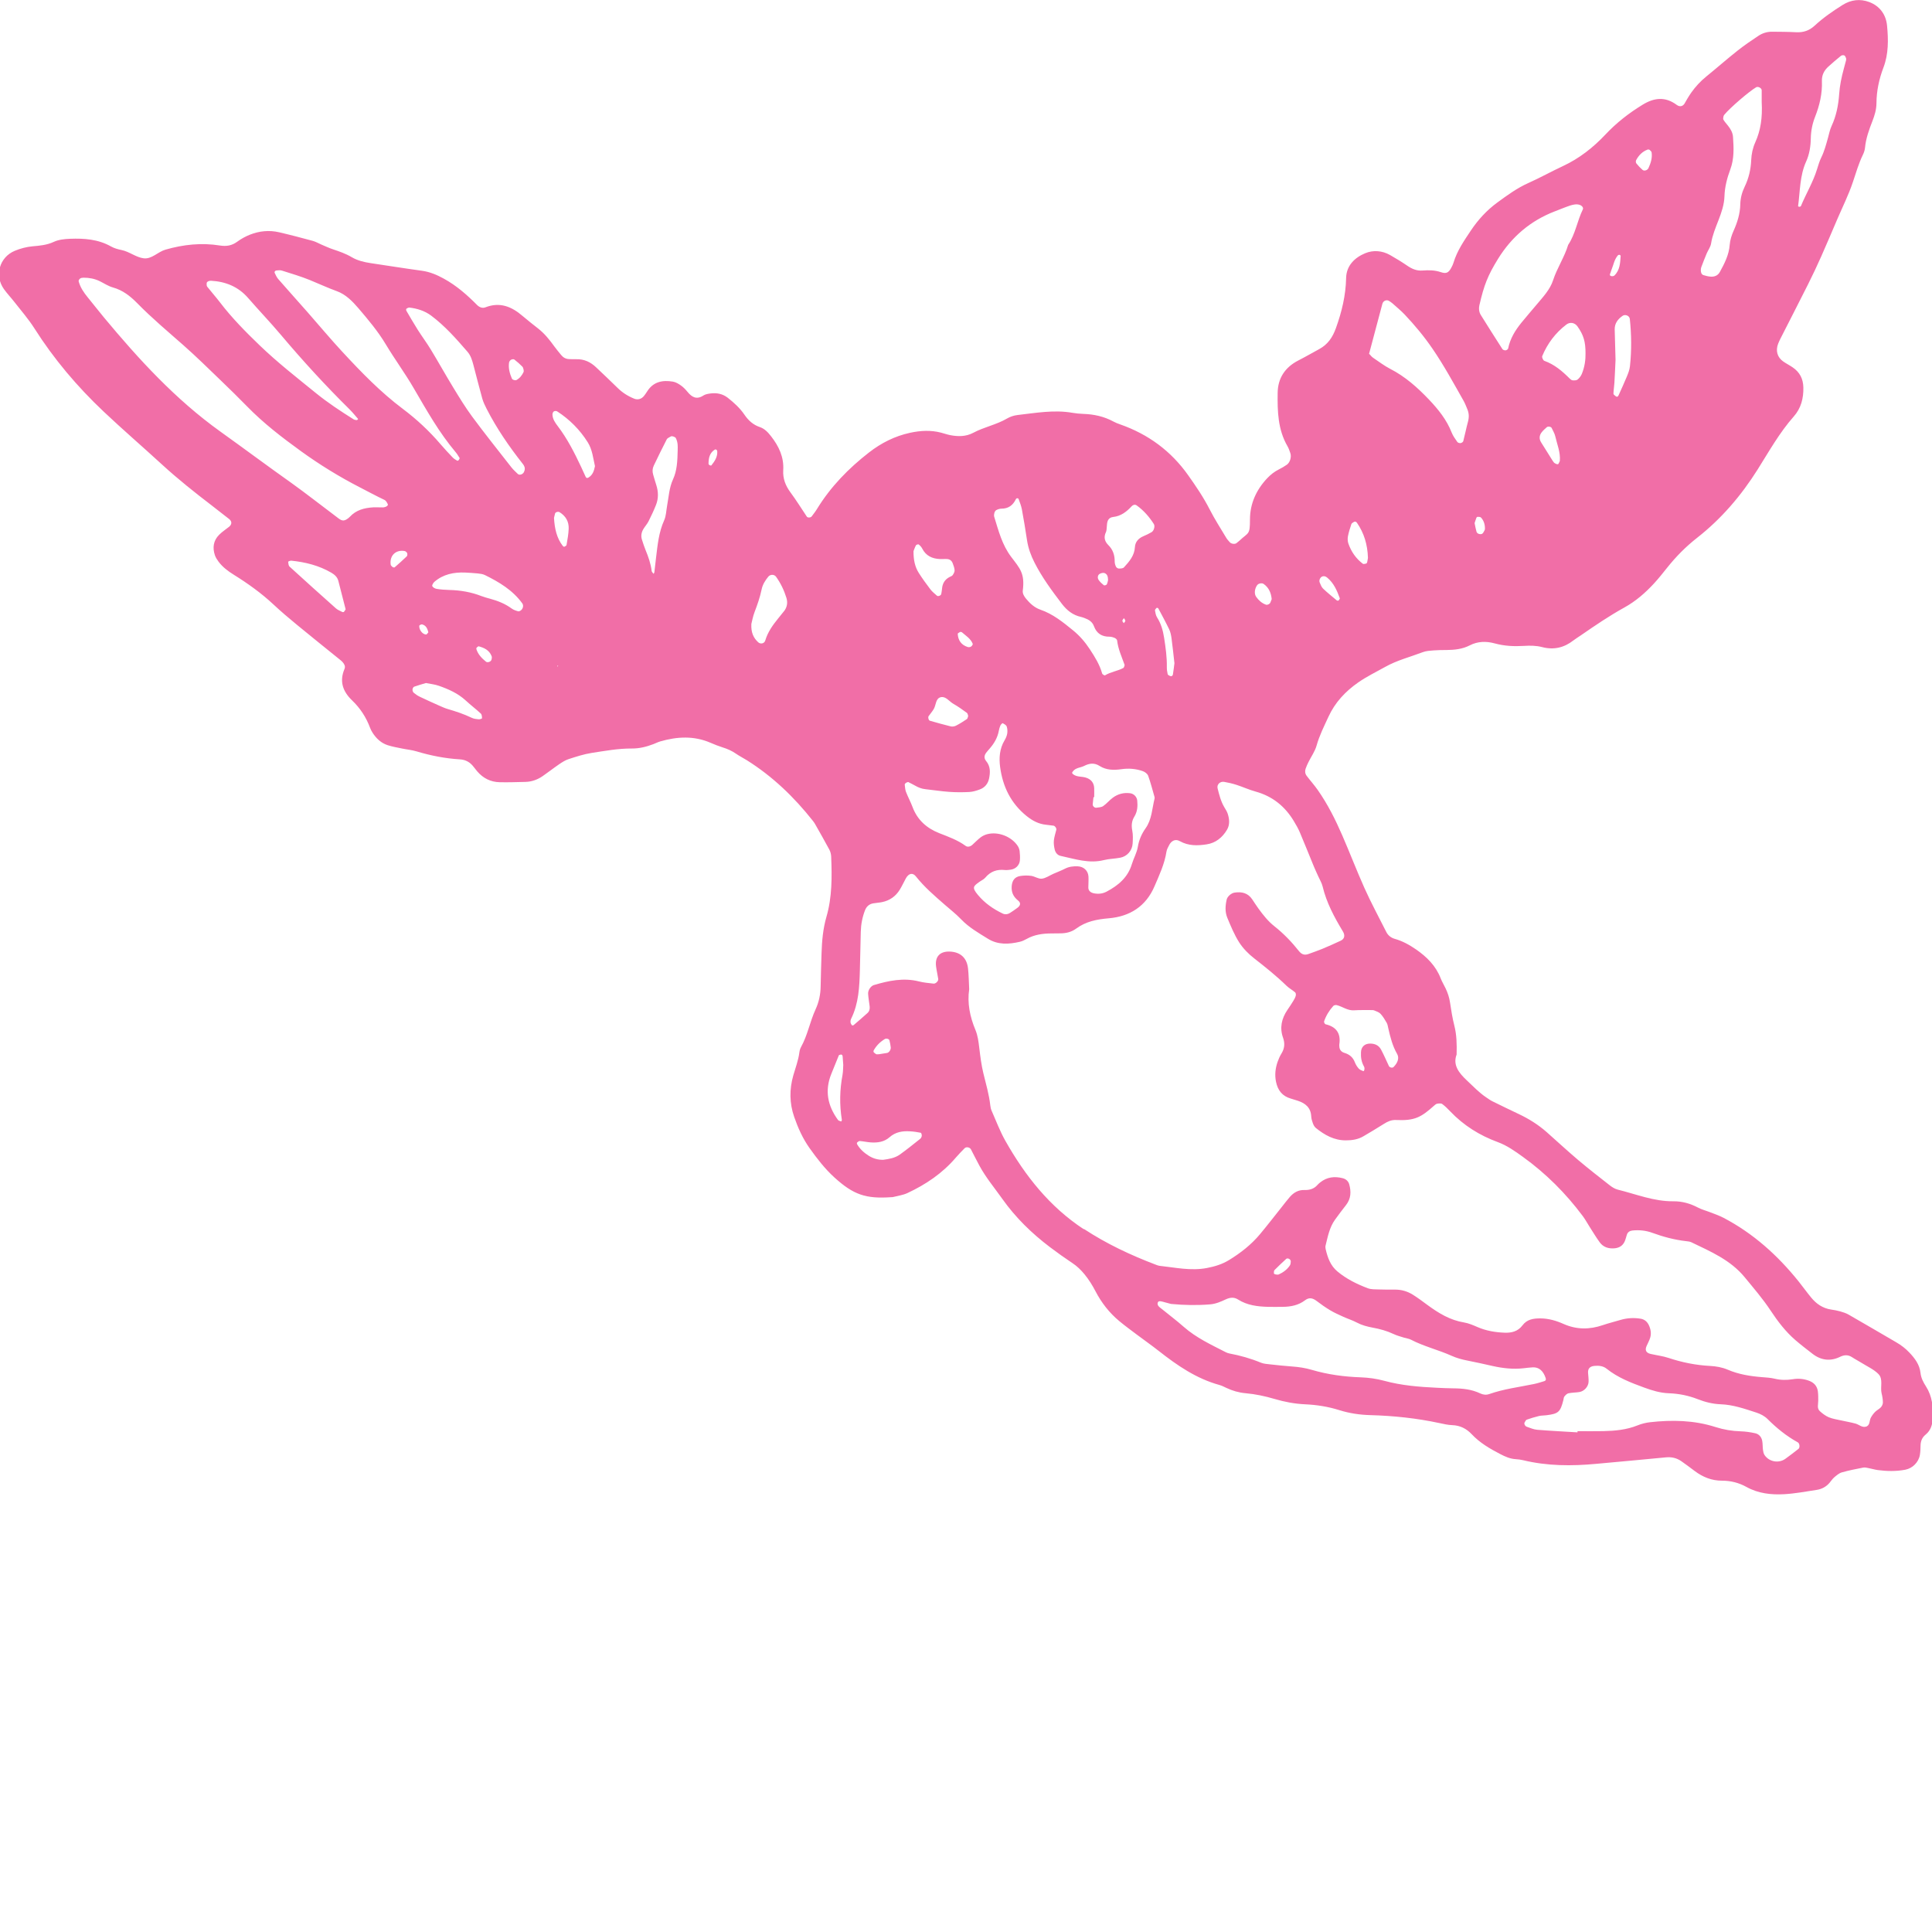 <?xml version="1.0" encoding="UTF-8"?>
<svg id="Layer_1" xmlns="http://www.w3.org/2000/svg" viewBox="0 0 600 600">
  <defs>
    <style>
      .cls-1 {
        fill: #f16ea7;
      }
    </style>
  </defs>
  <path class="cls-1" d="M378.73,430.13c.73.2,1.42.56,2.1.88,1.91.91,3.89,1.48,6.01,1.67,3.04.27,6.01.9,8.95,1.77,3.1.92,6.28,1.52,9.54,1.67,3.62.16,7.18.73,10.66,1.83,3.1.97,6.29,1.44,9.55,1.53,7.24.2,14.43.95,21.53,2.48,1.3.28,2.62.59,3.94.63,2.45.09,4.4,1.08,6.04,2.82,2.52,2.68,5.63,4.49,8.85,6.16,1.54.8,3.08,1.49,4.84,1.59.76.05,1.52.14,2.26.32,7.5,1.82,15.09,1.84,22.71,1.13,7.2-.67,14.41-1.3,21.61-2.01,1.81-.18,3.4.19,4.86,1.21,1.4.98,2.77,2.01,4.14,3.04,2.51,1.88,5.29,3,8.46,2.99,2.72,0,5.23.63,7.64,1.97,3.6,2,7.62,2.45,11.64,2.23,3.41-.19,6.79-.83,10.18-1.35,1.54-.24,2.88-.96,3.92-2.17.49-.58.92-1.24,1.49-1.73.71-.6,1.49-1.28,2.35-1.53,2.19-.62,4.43-1.06,6.67-1.49.53-.1,1.13.07,1.68.18.93.17,1.85.46,2.79.59,2.85.38,5.7.43,8.54-.1,2.26-.42,4.16-2.32,4.55-4.58.16-.93.2-1.89.21-2.84.02-1.41.44-2.57,1.58-3.49,1.59-1.29,2.12-3.09,2.21-5.06.17-3.48-.15-6.84-2.09-9.88-.82-1.28-1.54-2.63-1.71-4.2-.28-2.61-1.76-4.55-3.5-6.38-1.19-1.26-2.54-2.28-4.04-3.15-4.93-2.87-9.85-5.76-14.8-8.6-.81-.46-1.74-.75-2.64-1.01-.91-.26-1.86-.42-2.8-.56-2.59-.39-4.59-1.78-6.2-3.75-1.33-1.62-2.55-3.32-3.86-4.96-6.5-8.1-14.08-14.93-23.34-19.78-1.34-.7-2.79-1.18-4.2-1.74-1.24-.49-2.55-.81-3.72-1.43-2.42-1.28-4.97-1.99-7.67-1.96-6.02.06-11.55-2.21-17.25-3.62-.89-.22-1.76-.77-2.49-1.34-3.3-2.58-6.6-5.15-9.8-7.85-3.34-2.83-6.55-5.81-9.83-8.71-2.59-2.28-5.49-4.09-8.6-5.56-2.75-1.3-5.48-2.63-8.21-3.97-.68-.33-1.29-.8-1.93-1.22-2.23-1.49-4.05-3.44-6-5.26-2.53-2.37-4.41-4.8-3.19-8.04.09-3.32.01-6.15-.7-8.96-.61-2.39-.99-4.85-1.36-7.29-.23-1.53-.71-2.96-1.37-4.33-.49-1.03-1.1-2.01-1.51-3.07-1.5-3.9-4.31-6.68-7.65-8.99-2.04-1.41-4.19-2.61-6.61-3.29-1.1-.31-2.06-1.01-2.61-2.09-2.3-4.58-4.76-9.1-6.85-13.78-2.4-5.37-4.5-10.87-6.85-16.27-2.13-4.9-4.51-9.65-7.57-14.03-1.08-1.55-2.36-2.97-3.5-4.48-.48-.64-.57-1.42-.32-2.17.24-.72.57-1.41.9-2.09.84-1.7,2.01-3.31,2.51-5.1.88-3.15,2.34-6.02,3.69-8.96,2.04-4.45,5.25-7.87,9.23-10.65,2.66-1.86,5.58-3.26,8.4-4.84,3.68-2.07,7.76-3.08,11.66-4.57,1.04-.4,2.23-.46,3.36-.55,1.33-.11,2.66-.11,4-.12,2.5-.02,4.97-.28,7.22-1.44,2.53-1.3,5.15-1.33,7.79-.61,2.99.82,6.01.96,9.06.77,1.91-.12,3.8-.11,5.67.38,3.57.93,6.78.19,9.67-2.07.75-.58,1.58-1.07,2.36-1.61,4.38-3.03,8.79-6.03,13.46-8.61,3.55-1.96,6.55-4.57,9.27-7.53,1.41-1.54,2.72-3.18,4.02-4.82,2.74-3.44,5.78-6.53,9.26-9.26,7.57-5.92,13.72-13.11,18.85-21.25,3.54-5.62,6.79-11.46,11.24-16.49,2.24-2.54,3.04-5.6,2.97-8.99-.06-2.72-1.13-4.76-3.33-6.26-.94-.64-1.97-1.16-2.91-1.81-1.87-1.31-2.44-3.38-1.58-5.56.21-.53.45-1.05.71-1.56,2.84-5.59,5.72-11.17,8.53-16.78,1.45-2.89,2.83-5.81,4.14-8.76,1.7-3.81,3.31-7.67,4.96-11.5,1.65-3.84,3.53-7.6,4.85-11.54.97-2.89,1.8-5.8,3.14-8.55.33-.67.57-1.44.64-2.18.28-2.88,1.25-5.55,2.29-8.22.69-1.77,1.25-3.61,1.26-5.54.02-3.85.81-7.52,2.18-11.13,1.59-4.19,1.53-8.62,1.11-12.99-.33-3.46-2.28-6.12-5.57-7.34-2.77-1.03-5.61-.73-8.22.91-3.07,1.93-6.04,3.98-8.71,6.45-1.64,1.52-3.5,2.15-5.73,2.03-2.47-.13-4.95-.14-7.42-.16-1.57-.02-3.05.44-4.32,1.29-2.22,1.47-4.42,2.97-6.51,4.63-3.28,2.6-6.43,5.37-9.68,8.01-1.79,1.45-3.33,3.13-4.66,5-.44.62-.83,1.27-1.23,1.92-.3.49-.55,1-.85,1.48-.55.86-1.47,1.09-2.41.4-3.54-2.63-6.98-2.28-10.6-.06-4.25,2.6-8.11,5.6-11.54,9.25-3.79,4.03-8.12,7.44-13.21,9.81-3.62,1.68-7.1,3.64-10.74,5.26-3.52,1.57-6.58,3.82-9.64,6.06-3.26,2.39-5.96,5.33-8.2,8.68-2.11,3.16-4.29,6.3-5.4,10.01-.16.54-.42,1.06-.69,1.56-.87,1.62-1.62,1.92-3.24,1.37-1.85-.63-3.76-.66-5.65-.51-1.83.15-3.31-.49-4.77-1.49-1.72-1.18-3.52-2.27-5.34-3.31-2.47-1.4-5.24-1.6-7.73-.57-3.29,1.37-5.85,3.86-5.93,7.71-.11,5.41-1.35,10.5-3.17,15.56-1.03,2.87-2.52,5.05-5.16,6.49-2.17,1.18-4.31,2.42-6.52,3.55-4.11,2.11-6.35,5.48-6.41,10.04-.08,5.71.05,11.43,3.06,16.6.38.65.62,1.39.87,2.11.42,1.17-.07,2.91-1.08,3.62-.77.54-1.6,1.02-2.44,1.44-1.39.69-2.57,1.62-3.63,2.73-3.41,3.61-5.38,7.92-5.38,12.85,0,4.89-.42,3.88-3.32,6.62-.28.26-.59.48-.88.72-.49.38-1.62.24-2.06-.28-.37-.44-.79-.84-1.08-1.33-1.75-2.94-3.62-5.82-5.17-8.86-1.91-3.75-4.26-7.2-6.68-10.62-5.34-7.54-12.42-12.74-21.12-15.79-.72-.25-1.44-.53-2.1-.89-2.91-1.58-6.04-2.26-9.32-2.37-1.14-.04-2.29-.15-3.41-.34-5.74-1-11.39.05-17.05.69-1.11.13-2.27.51-3.23,1.07-3.31,1.95-7.13,2.64-10.5,4.44-2.27,1.22-4.77,1.22-7.25.72-.93-.19-1.83-.51-2.75-.75-3.21-.84-6.39-.66-9.61.03-4.76,1.02-9,3.18-12.77,6.11-6.35,4.93-11.93,10.64-16.16,17.55-.49.81-1.08,1.55-1.65,2.31-.31.42-1.25.47-1.51.08-1.69-2.52-3.29-5.12-5.1-7.56-1.54-2.08-2.39-4.3-2.23-6.89.25-4.04-1.36-7.41-3.77-10.5-.95-1.22-1.98-2.35-3.48-2.86-2.08-.7-3.57-2.05-4.79-3.84-1.4-2.06-3.24-3.74-5.19-5.27-1.58-1.23-3.44-1.6-5.4-1.33-.74.1-1.57.24-2.17.63-2.07,1.35-3.53.56-4.9-1.1-.6-.73-1.27-1.45-2.03-1.99-.76-.54-1.64-1.07-2.53-1.22-3.21-.54-6.09.01-7.99,3.03-.3.48-.63.95-.98,1.4-.78.99-1.96,1.31-3.04.87-1.97-.79-3.71-1.9-5.22-3.4-2.16-2.14-4.4-4.22-6.6-6.32-1.72-1.65-3.72-2.61-6.16-2.54-.76.02-1.52-.01-2.28-.04-1.01-.04-1.81-.49-2.44-1.27-.71-.89-1.47-1.75-2.13-2.68-1.45-2.02-2.99-3.94-4.96-5.5-1.64-1.3-3.3-2.57-4.89-3.94-3.39-2.93-7.06-4.43-11.55-2.68-.93.36-1.88-.02-2.6-.75-3.09-3.12-6.35-5.98-10.25-8.13-2.21-1.22-4.4-2.15-6.91-2.49-5.28-.72-10.54-1.57-15.81-2.35-2.09-.31-4.13-.79-5.96-1.87-1.82-1.08-3.79-1.76-5.77-2.42-1.26-.42-2.46-.99-3.69-1.51-.87-.37-1.71-.88-2.61-1.12-3.49-.94-6.98-1.87-10.5-2.68-3.05-.7-6.09-.4-8.98.74-1.4.55-2.77,1.31-3.99,2.2-1.66,1.22-3.34,1.5-5.36,1.18-5.73-.92-11.36-.32-16.94,1.29-2.38.69-4.25,3.01-6.77,2.68-2.4-.31-4.44-2.09-6.9-2.58-1.11-.22-2.25-.55-3.23-1.1-3.99-2.25-8.34-2.55-12.74-2.38-1.69.07-3.51.25-5.01.95-2.16,1.01-4.34,1.19-6.62,1.39-1.87.17-3.77.67-5.5,1.39-4.79,1.98-6.38,7.71-3.38,11.9.99,1.39,2.19,2.64,3.24,3.99,2.1,2.7,4.38,5.3,6.21,8.18,6.06,9.55,13.3,18.1,21.49,25.84,5.95,5.62,12.16,10.97,18.19,16.5,4.92,4.51,10.14,8.65,15.43,12.7,1.81,1.39,3.61,2.79,5.4,4.21.9.72.86,1.66-.04,2.39-1.04.83-2.17,1.56-3.1,2.5-1.78,1.79-2.09,4-1.3,6.34.24.71.67,1.37,1.12,1.98,1.27,1.7,2.94,2.95,4.74,4.07,4.37,2.72,8.54,5.7,12.32,9.23,2.36,2.21,4.84,4.3,7.34,6.36,4.26,3.51,8.57,6.96,12.86,10.43.44.36.91.7,1.29,1.13.51.58.92,1.29.59,2.08-1.65,3.85-.56,7.01,2.34,9.79,2.51,2.4,4.38,5.25,5.59,8.52.2.53.47,1.05.77,1.52,1.16,1.81,2.69,3.25,4.76,3.9,1.44.46,2.95.71,4.43,1.02,1.49.31,3.02.44,4.47.88,4.4,1.32,8.87,2.2,13.45,2.48,1.87.11,3.24.93,4.33,2.39.34.46.7.9,1.07,1.34,1.83,2.14,4.17,3.31,6.98,3.37,2.66.06,5.33-.04,7.99-.1,1.96-.04,3.75-.7,5.34-1.79,1.73-1.19,3.37-2.49,5.1-3.67.93-.63,1.92-1.28,2.98-1.62,2.35-.76,4.73-1.54,7.16-1.92,4.13-.63,8.26-1.4,12.48-1.37,2.32.02,4.53-.54,6.68-1.36.71-.27,1.39-.63,2.12-.84,5.26-1.52,10.48-1.81,15.64.43,1.22.53,2.47,1.02,3.73,1.42,1.47.45,2.84,1.05,4.11,1.93,1.09.76,2.29,1.35,3.42,2.06,7.99,5.02,14.69,11.45,20.51,18.83.24.3.46.61.65.94,1.5,2.65,3.01,5.28,4.45,7.97.35.65.55,1.44.58,2.18.25,6.29.31,12.57-1.47,18.71-1.07,3.69-1.4,7.47-1.52,11.28-.1,3.43-.23,6.85-.28,10.28-.03,2.52-.53,4.92-1.58,7.19-1.75,3.8-2.46,8-4.51,11.69-.27.49-.44,1.07-.51,1.63-.31,2.48-1.21,4.79-1.89,7.17-1.23,4.32-1.22,8.6.27,12.89,1.19,3.43,2.64,6.68,4.76,9.68,2.33,3.27,4.76,6.43,7.73,9.13,5.91,5.37,9.74,6.69,17.67,6.13.19-.01.39,0,.57-.05,1.47-.38,3.02-.58,4.38-1.2,5.75-2.67,10.93-6.16,15.09-11.04.86-1.01,1.8-1.95,2.73-2.91.5-.52,1.61-.32,1.96.34.88,1.68,1.72,3.39,2.63,5.06,2,3.7,4.7,6.92,7.12,10.33,4.11,5.81,9.14,10.7,14.79,14.98,2.28,1.72,4.6,3.38,6.98,4.96,1.46.96,2.65,2.14,3.75,3.47,1.34,1.63,2.43,3.39,3.41,5.26,1.86,3.58,4.31,6.73,7.43,9.31,1.76,1.46,3.6,2.8,5.43,4.18,2.28,1.71,4.62,3.35,6.86,5.11,5.71,4.49,11.65,8.56,18.77,10.52ZM560.91,50.18c1.02-2.26,1.41-4.72,1.45-7.22.04-2.3.49-4.56,1.33-6.68,1.41-3.58,2.27-7.24,2.12-11.1-.07-1.84.69-3.32,2.03-4.52,1.27-1.14,2.56-2.26,3.89-3.33.24-.19.76-.25,1.04-.12.26.12.4.55.54.86.07.16.01.38.01.63-.23.85-.47,1.77-.72,2.69-.7,2.57-1.25,5.16-1.43,7.83-.24,3.43-.89,6.76-2.36,9.92-.55,1.19-.79,2.52-1.15,3.8-.57,2.01-1.09,4.02-2.02,5.91-.58,1.18-.96,2.47-1.35,3.73-1.23,4-3.41,7.58-5,11.42-.05.12-.32.21-.49.22-.13.01-.39-.13-.39-.18.64-4.66.5-9.44,2.5-13.87ZM528.36,82.95c.53-1.42,1.08-2.83,1.66-4.22.44-1.04,1.2-2.02,1.37-3.1.8-5.08,4-9.45,4.16-14.71.09-2.86.81-5.62,1.81-8.3,1.23-3.3,1.08-6.71.84-10.12-.1-1.38-.79-2.51-1.63-3.56-.47-.58-.98-1.14-1.35-1.78-.16-.27-.02-.72.04-1.08.03-.17.16-.34.28-.49,1.7-2.08,7.66-7.21,9.87-8.5.57-.33,1.69.26,1.7.93.02,1.51,0,3.03,0,3.62.27,4.97-.33,8.86-2,12.58-.78,1.74-1.18,3.6-1.26,5.52-.12,2.88-.76,5.62-2.02,8.23-.83,1.72-1.33,3.55-1.37,5.48-.06,2.9-.89,5.58-2.07,8.21-.61,1.36-1.1,2.88-1.21,4.35-.23,3.15-1.62,5.81-3.08,8.48-.62,1.12-1.68,1.51-2.89,1.42-.74-.06-1.48-.25-2.19-.47-.61-.2-.77-.79-.81-1.36-.02-.37.01-.77.14-1.12ZM508.12,49.73c.81-1.52,1.97-2.7,3.63-3.3.15-.05.36.06.54.09.22.26.59.51.63.8.26,1.73-.26,3.33-.97,4.88-.31.68-1.33,1.03-1.87.54-.69-.61-1.33-1.28-1.9-2-.18-.22-.2-.75-.06-1.01ZM506.15,98.97c.52,4.93.58,9.88.04,14.81-.12,1.11-.56,2.2-.99,3.24-.79,1.93-1.68,3.82-2.53,5.73-.21.47-.51.6-.89.3-.28-.23-.72-.53-.71-.79.03-1.13.24-2.27.3-3.4.15-2.47.25-4.94.35-7.12-.1-3.34-.2-6.38-.26-9.42-.04-1.89.97-3.21,2.46-4.24.79-.55,2.11-.03,2.21.9ZM500.09,84.86c.09-.16.12-.35.18-.52.06-.18.13-.35.27-.77.54-1.28.79-2.97,1.91-4.27.1-.12.35-.19.51-.16.13.02.35.22.35.33-.15,2.2-.22,4.44-1.96,6.11-.2.19-.67.24-.96.17-.47-.11-.54-.47-.29-.89ZM483.97,144.07c-.18.28-1.14-.08-1.46-.53-.11-.15-.23-.3-.33-.46-1.2-1.9-2.4-3.81-3.58-5.72-.67-1.08-.57-2.16.2-3.13.45-.58,1.02-1.07,1.57-1.56.36-.33,1.31-.17,1.5.22.39.85.92,1.67,1.12,2.56.58,2.55,1.66,5.01,1.43,7.71-.14.3-.27.62-.44.91ZM491.27,116.08c-.28.67-.77,1.33-1.33,1.79-.35.29-1.03.29-1.54.25-.33-.03-.69-.32-.94-.58-2.29-2.29-4.73-4.37-7.85-5.48-.4-.15-.8-1.11-.66-1.46,1.63-3.93,4.11-7.22,7.5-9.81,1.14-.87,2.62-.61,3.47.6,1.86,2.65,2.49,4.7,2.48,8.33.04,1.96-.25,4.22-1.13,6.35ZM459.5,94.54c1.37-5.93,2.54-9.01,5.74-14.17,4.23-6.83,10.05-11.82,17.59-14.72,1.6-.61,3.18-1.28,4.79-1.82.89-.3,1.84-.38,1.82-.37,1.65-.05,2.43.95,2.13,1.56-1.75,3.58-2.3,7.65-4.56,11.02-1.15,3.83-3.44,7.17-4.68,10.98-.95,2.92-3.11,5.18-5.06,7.51-1.58,1.89-3.21,3.75-4.77,5.67-1.93,2.38-3.52,4.95-4.13,8.02-.05.25-.5.56-.79.58-.32.03-.82-.13-.99-.38-2.26-3.51-4.49-7.04-6.7-10.58-.63-1.01-.68-2.15-.41-3.3ZM458.52,160.78c.05-.13.27-.29.4-.28.35.02.83.01,1.02.23.91,1,1.26,2.23,1.22,3.58,0,.17-.09.36-.19.52-.27.47-.46,1.06-1.15,1.06-.59,0-1.12-.24-1.29-.81-.26-.88-.4-1.79-.58-2.63.21-.63.36-1.15.57-1.66ZM429.3,94.38c.28-1.04,1.4-1.44,2.22-.84.31.22.64.42.92.67,1.27,1.14,2.61,2.23,3.79,3.47,3.14,3.32,6.06,6.83,8.64,10.61,3.55,5.18,6.55,10.7,9.64,16.15.47.82.8,1.72,1.17,2.6.54,1.27.59,2.54.22,3.9-.55,2.01-.94,4.05-1.47,6.07-.07.27-.53.56-.84.6-.32.04-.82-.1-.99-.34-.65-.93-1.35-1.87-1.76-2.91-1.55-3.99-4.19-7.25-7.07-10.28-3.54-3.72-7.37-7.14-12.02-9.52-1.85-.95-3.52-2.25-5.26-3.41-.88-.58-1.25-1.53-1.35-1.13,1.62-6.09,2.88-10.86,4.16-15.63ZM418.61,166.56c.25-1.28.65-2.54,1.07-3.79.1-.28.49-.5.79-.68.38-.22.71-.07.97.3,2.19,3.19,3.26,6.73,3.39,10.86-.05.28-.12.83-.25,1.38-.03.15-.19.36-.32.39-.34.07-.81.22-1.02.06-2.15-1.63-3.63-3.78-4.5-6.31-.23-.68-.26-1.5-.13-2.2ZM410.65,179.02c.6-.2,1.1,0,1.54.38,2.1,1.74,3.07,4.13,3.92,6.46-.22.35-.29.58-.43.64-.15.07-.42.05-.54-.05-1.43-1.2-2.89-2.36-4.24-3.65-.51-.48-.78-1.25-1.06-1.92-.29-.68.19-1.64.81-1.85ZM158.7,111.73c.28-.16.82-.24,1.03-.08.89.68,1.73,1.44,2.52,2.24.24.24.26.69.37,1,0,.23.06.44,0,.59-.48,1.05-1.16,1.94-2.19,2.52-.41.23-1.29-.02-1.46-.43-.68-1.59-1.13-3.23-.88-4.97.05-.32.33-.71.61-.87ZM64.18,87.96c.02-.46.67-.8,1.34-.77,4.56.25,8.47,1.83,11.54,5.36,3.37,3.88,6.93,7.59,10.24,11.52,6.76,8.01,13.82,15.72,21.28,23.08.94.93,1.76,1.98,2.64,2.97-.14.12-.29.36-.41.35-.35-.03-.74-.08-1.02-.26-4.03-2.53-8-5.14-11.7-8.15-5.91-4.8-11.91-9.48-17.41-14.77-4.4-4.23-8.67-8.55-12.38-13.41-1.27-1.66-2.67-3.22-3.96-4.86-.19-.25-.18-.71-.16-1.06ZM106.82,190.02c-.09.1-.4.1-.55.02-.67-.34-1.4-.62-1.95-1.11-4.82-4.29-9.63-8.61-14.39-12.96-.34-.31-.38-.99-.44-1.51,0-.08.65-.37.97-.34,4.38.45,8.6,1.5,12.44,3.74,1.01.59,1.86,1.35,2.17,2.52.77,2.93,1.51,5.86,2.27,8.85-.14.22-.3.54-.53.79ZM118.74,157.56c-.38.01-.76,0-1.14,0-.57,0-1.14-.04-1.71,0-2.73.17-5.27.81-7.22,2.91-.13.14-.27.27-.42.39-1.23.97-1.91,1.03-3.05.18-2.74-2.06-5.45-4.15-8.18-6.21-2.13-1.6-4.24-3.22-6.41-4.76-7.45-5.28-14.77-10.74-22.19-16.05-13.91-9.97-25.31-22.41-36.16-35.46-1.7-2.05-3.33-4.16-5.02-6.22-1.22-1.48-2.27-3.04-2.8-4.91-.13-.44.42-1.11.96-1.13.19,0,.38-.04.57-.06,1.73,0,3.41.31,4.98,1.07,1.37.67,2.67,1.56,4.11,1.96,3.08.85,5.42,2.71,7.57,4.9,4.53,4.63,9.5,8.78,14.35,13.06,3.99,3.52,7.79,7.27,11.63,10.96,2.75,2.64,5.46,5.3,8.12,8.02,5.07,5.2,10.79,9.6,16.66,13.85,5.86,4.24,12,8.02,18.44,11.33,2.53,1.3,5.03,2.66,7.61,3.88.43.2.73.79.97,1.26.26.5-.55,1.02-1.64,1.06ZM106.44,109.39c-3.75-4.05-7.29-8.29-10.93-12.44-3.02-3.43-6.08-6.82-9.08-10.26-.48-.55-.8-1.25-1.11-1.92-.17-.37.1-.74.57-.78.55-.05,1.16-.12,1.68.05,2.89.92,5.82,1.78,8.63,2.92,2.81,1.14,5.55,2.43,8.42,3.47,2.71.98,4.79,3.08,6.66,5.26,3.09,3.61,6.14,7.24,8.6,11.36,2.73,4.56,5.91,8.86,8.58,13.46,2.01,3.45,4,6.91,6.12,10.29,2.13,3.39,4.42,6.65,7,9.72.48.57.83,1.24,1.19,1.78-.17.33-.23.51-.35.63-.1.1-.33.2-.41.15-.48-.29-1-.57-1.39-.97-1.31-1.37-2.62-2.77-3.85-4.21-3.48-4.07-7.38-7.7-11.65-10.91-6.89-5.17-12.85-11.31-18.67-17.6ZM133.03,196.37c-.24.24-.48.7-.7.69-1.12-.06-2.18-1.42-2.13-2.71,0-.17.62-.5.87-.44,1.26.3,1.68,1.34,1.96,2.46ZM126.3,172.8c-1.21,1.17-2.47,2.28-3.74,3.39-.1.09-.36-.01-.55-.02-.23-.25-.63-.48-.67-.76-.43-2.82,1.55-4.78,4.33-4.28.3.05.67.38.78.66.11.29.06.82-.14,1.01ZM148.7,223.39c-.74-.07-1.53-.14-2.18-.46-2.39-1.15-4.88-1.98-7.41-2.72-.9-.26-1.76-.65-2.62-1.03-2.06-.92-4.12-1.84-6.16-2.82-.67-.32-1.29-.76-1.86-1.24-.24-.2-.38-.66-.36-.99.02-.31.25-.78.5-.87,1.23-.44,2.49-.78,3.68-1.14,1.42.29,2.75.42,3.98.85,3.03,1.06,5.94,2.34,8.36,4.57,1.52,1.41,3.18,2.66,4.7,4.07.32.29.35.96.37,1.46,0,.1-.66.35-.99.31ZM152.64,204.85c-.16.68-1.24,1.03-1.73.63-1.29-1.06-2.44-2.22-2.96-3.87-.05-.14-.02-.35.06-.46.1-.14.28-.23.58-.45,1.72.45,3.34,1.16,4.09,3.08.12.31.06.73-.03,1.07ZM161.9,189.44c-.24.23-.69.48-.96.41-.71-.19-1.46-.44-2.04-.87-2.02-1.48-4.28-2.38-6.67-3.03-.91-.25-1.83-.49-2.71-.83-3.21-1.25-6.54-1.82-9.97-1.9-1.32-.03-2.65-.13-3.95-.34-.5-.08-1.16-.44-1.35-.85-.13-.29.29-1.01.65-1.33,2.74-2.37,6.02-3.02,9.53-2.89,1.32.09,2.64.13,3.96.28.75.08,1.54.18,2.2.5,4.43,2.18,8.63,4.68,11.61,8.79.41.57.31,1.47-.3,2.06ZM162.86,146.24c-.03.06-.09.25-.17.41-.38.72-1.4,1.01-1.89.53-.67-.66-1.39-1.29-1.97-2.03-4.09-5.23-8.24-10.42-12.19-15.76-2.14-2.89-4.01-5.98-5.89-9.06-2.37-3.88-4.58-7.86-6.94-11.75-1.28-2.11-2.76-4.09-4.08-6.17-1.22-1.92-2.34-3.89-3.49-5.84-.25-.43-.11-.75.32-.89.17-.06.36-.18.52-.17,2.48.29,4.81,1.01,6.84,2.52,4.28,3.21,7.79,7.2,11.27,11.22,1.02,1.18,1.45,2.65,1.84,4.13.92,3.48,1.79,6.97,2.76,10.44.31,1.08.82,2.12,1.33,3.13,3.12,6.1,6.98,11.72,11.22,17.09.48.6.82,1.27.53,2.2ZM173.17,207.05l-.13-.31.31.03-.18.28ZM175.97,169.21c-.04.23-.43.45-.71.59-.09.05-.37-.12-.48-.25-1.91-2.49-2.53-5.39-2.73-8.71.06-.27.19-.81.32-1.34.12-.47.97-.7,1.4-.44,1.92,1.18,2.93,2.93,2.84,5.15-.06,1.68-.38,3.35-.66,5.01ZM182.86,148.25c-.41.27-.75.28-.95-.12-.49-1.01-.93-2.05-1.41-3.07-2.1-4.45-4.31-8.83-7.32-12.77-.8-1.05-1.57-2.16-1.61-3.56,0-.33.17-.79.42-.96.25-.17.78-.19,1.03-.02,3.87,2.5,7.05,5.7,9.5,9.59,1.45,2.3,1.68,4.98,2.25,7.42-.28,1.46-.69,2.69-1.91,3.48ZM210.47,139.57c-.08,3.78-.23,6.61-1.45,9.28-1.21,2.63-1.34,5.51-1.86,8.3-.27,1.49-.29,3.1-.9,4.44-1.68,3.72-2.04,7.67-2.52,11.62-.18,1.5-.34,3.01-.52,4.52-.02.17-.16.31-.24.47-.21-.29-.57-.56-.6-.87-.27-2.29-1.03-4.42-1.9-6.53-.43-1.05-.77-2.14-1.12-3.22-.37-1.15-.15-2.27.45-3.28.48-.81,1.15-1.52,1.58-2.36.85-1.69,1.66-3.4,2.35-5.16.79-2.01.74-4.08.08-6.14-.35-1.08-.66-2.18-.98-3.27-.28-.95-.22-1.9.2-2.77,1.31-2.73,2.63-5.45,4.02-8.14.22-.43.86-.66,1.33-.94.34-.19,1.34.21,1.49.52.74,1.42.59,2.95.58,3.53ZM220.9,144.56c-.06.07-.34-.04-.51-.07-.12-.14-.35-.27-.35-.41,0-1.76.3-3.39,1.93-4.44.11-.07.34-.09.44-.02.15.1.31.28.33.45.16,1.8-.79,3.18-1.84,4.49ZM243.39,189.92c-.59.73-1.18,1.47-1.77,2.2-1.67,2.06-3.19,4.19-3.96,6.79-.29,1-1.5,1.2-2.21.54-1.46-1.36-2.24-3-2.11-5.68.22-.82.47-2.32,1.01-3.72.88-2.29,1.68-4.6,2.18-7,.31-1.51,1.11-2.78,2.07-3.96.61-.75,1.85-.77,2.41.02,1.44,2.01,2.5,4.22,3.22,6.56.47,1.52.21,2.99-.83,4.26ZM558.53,449.96c-1.34,1.05-2.69,2.1-4.07,3.09-2.07,1.48-5.04.95-6.46-1.17-.3-.45-.42-1.04-.49-1.59-.13-.94-.06-1.91-.24-2.83-.23-1.2-1.01-2.11-2.2-2.36-1.48-.32-3-.55-4.51-.59-2.68-.08-5.25-.52-7.83-1.34-6.64-2.12-13.48-2.26-20.34-1.48-1.31.15-2.63.49-3.85.98-3.42,1.38-7.01,1.7-10.63,1.78-2.66.06-5.32.01-7.99.01,0,.12,0,.25-.01.37-4.17-.26-8.35-.46-12.52-.8-1.1-.09-2.17-.58-3.24-.94-.56-.19-.91-.97-.66-1.35.2-.3.38-.75.66-.85,1.25-.44,2.52-.83,3.81-1.14.73-.17,1.51-.13,2.27-.23,3.77-.47,4.35-.99,5.3-4.75.09-.37.09-.81.31-1.08.33-.41.78-.89,1.25-.99,1.11-.24,2.27-.21,3.39-.39,1.48-.23,2.79-1.64,2.87-3.14.05-.94-.1-1.89-.16-2.83-.08-1.33.59-2.01,1.97-2.15,1.39-.14,2.75.03,3.8.88,3.48,2.78,7.51,4.33,11.63,5.84,2.54.93,5.02,1.69,7.72,1.78,3.06.11,6.03.7,8.9,1.82,2.31.91,4.7,1.51,7.21,1.6,3.85.14,7.46,1.42,11.07,2.59,1.23.4,2.52,1.07,3.42,1.97,2.84,2.84,5.91,5.33,9.43,7.27.58.32.69,1.64.2,2.02ZM425.65,313.69c.38,0,.79-.03,1.13.11.69.28,1.48.54,1.96,1.05.76.82,1.35,1.82,1.91,2.79.27.48.36,1.08.48,1.63.63,2.78,1.31,5.53,2.76,8.04.73,1.27.18,2.79-1.13,4.08-.36.35-1.2.15-1.43-.33-.8-1.71-1.55-3.46-2.44-5.12-.68-1.27-1.86-1.83-3.31-1.85-1.76-.03-2.88,1.01-2.92,2.75-.08,1.55.16,3.01.95,4.39.32.56.04,1.53-.23,1.42-.51-.2-1.08-.42-1.43-.81-.49-.56-.92-1.23-1.18-1.93-.59-1.55-1.67-2.46-3.24-2.93-.99-.3-1.58-1-1.59-2.09,0-.19-.04-.38,0-.57.51-3.41-.94-5.45-4.29-6.23-.22-.05-.52-.65-.45-.87.61-1.8,1.6-3.42,2.88-4.83.2-.22.74-.32,1.06-.24,1.82.45,3.36,1.75,5.39,1.61,1.71-.11,3.42-.07,5.13-.08ZM390.44,181.71c.39-.55,1.47-.72,1.98-.37,1.67,1.16,2.33,2.84,2.52,4.72-.15.39-.27.75-.42,1.08-.23.5-.94.8-1.39.64-1.28-.46-2.23-1.34-3-2.41-.68-.94-.52-2.52.31-3.67ZM359.2,188.79c.06-.07.45.02.51.13,1.15,2.16,2.33,4.32,3.39,6.53.4.84.59,1.8.72,2.73.33,2.44.58,4.89.91,7.79-.11.88-.26,2.18-.47,3.47-.07.46-.44.67-.85.51-.3-.12-.72-.33-.78-.58-.17-.72-.27-1.48-.26-2.23.05-3.05-.37-6.03-.84-9.04-.36-2.29-.94-4.41-2.2-6.37-.39-.61-.51-1.41-.64-2.14-.04-.24.28-.58.5-.81ZM343.5,165.17c.08-.16.08-.37.15-.69.03-.43.08-.99.13-1.56.09-1.25.54-2.21,1.94-2.37,2.41-.27,4.16-1.63,5.74-3.34.36-.4,1-.64,1.55-.25,2.17,1.56,3.9,3.54,5.33,5.79.41.65.05,2.07-.71,2.52-.8.47-1.65.88-2.51,1.24-1.52.64-2.56,1.75-2.66,3.38-.15,2.68-1.76,4.51-3.41,6.32-.3.33-1.04.36-1.57.36-.3,0-.74-.27-.88-.54-.24-.48-.42-1.06-.42-1.59.03-1.99-.54-3.74-1.97-5.15-1.24-1.23-1.48-2.57-.71-4.12ZM349.48,192.8c0,.24-.31.49-.48.73-.16-.26-.46-.52-.44-.76.01-.27.31-.53.48-.8.16.28.44.55.44.83ZM341.11,178.61c.32-.54,1.45-.87,2.03-.59.77.37.95,1.08.98,2.13-.08.29-.15.86-.4,1.34-.11.21-.75.39-.9.27-.58-.45-1.13-.98-1.57-1.57-.34-.45-.45-1.04-.13-1.58ZM308.79,159.34c.1-.34.31-.76.59-.91.49-.26,1.07-.46,1.62-.46,2.15,0,3.56-1.02,4.48-2.93.19-.4.74-.39.86-.06.39,1.06.81,2.13,1.02,3.24.59,3.17,1.11,6.36,1.59,9.55.38,2.47,1.2,4.74,2.34,6.97,2.34,4.6,5.38,8.71,8.49,12.79,1.57,2.05,3.43,3.52,5.97,4.07.37.08.73.22,1.08.35,1.29.47,2.4,1.14,2.91,2.53.82,2.23,2.44,3.27,4.81,3.25.55,0,1.12.17,1.63.39.31.13.72.48.75.77.31,2.67,1.42,5.07,2.31,7.55.05.15-.06.35-.09.53-.09.17-.15.41-.29.48-1.81.96-3.92,1.2-5.69,2.28-.14.09-.81-.29-.88-.54-.77-2.78-2.26-5.16-3.83-7.55-1.48-2.26-3.2-4.25-5.28-5.93-3.09-2.52-6.21-5.04-10.05-6.36-1.88-.65-3.24-1.93-4.47-3.4-.63-.76-1.15-1.62-1.02-2.58.66-5.28-.85-6.79-3.59-10.4-2.85-3.76-3.95-8.15-5.29-12.49-.1-.34-.06-.77.05-1.12ZM298.21,196.24c.18.04.41.01.52.12,1.24,1.09,2.71,1.96,3.36,3.58.08.2-.26.69-.52.86-.27.17-.73.24-1.03.14-2-.63-3-2.07-3.11-4.12,0-.18.51-.39.78-.58ZM300.68,222.36c-.13.33-.17.79-.41.96-1.08.73-2.19,1.43-3.35,2.03-.47.24-1.14.36-1.64.24-2.18-.52-4.33-1.15-6.49-1.76-.41-.12-.66-1.05-.4-1.42.54-.76,1.17-1.47,1.63-2.28.71-1.25.53-3.28,2.2-3.62,1.54-.31,2.57,1.34,3.86,2.07,1.46.82,2.83,1.82,4.2,2.81.25.18.28.65.41.99ZM284.44,169.37c.11-.21.72-.4.86-.29.43.34.84.77,1.09,1.26,1.16,2.28,3.11,3.18,5.54,3.28.75.03,1.51-.06,2.26,0,.81.06,1.4.54,1.68,1.31.26.71.55,1.44.59,2.18.03.49-.3,1.06-.6,1.5-.19.28-.62.41-.95.58-1.47.76-2.22,1.98-2.35,3.62-.04.56-.16,1.12-.25,1.67-.07.46-1,.83-1.33.52-.69-.63-1.46-1.21-2.02-1.95-1.26-1.65-2.48-3.33-3.6-5.08-1.25-1.96-1.68-4.18-1.66-6.8.17-.44.4-1.15.75-1.8ZM282.19,242.94c.67.35,1.35.66,2,1.04,1,.58,2.04.99,3.2,1.11,2.46.26,4.9.66,7.37.83,2.08.15,4.19.15,6.27.04,1.11-.06,2.24-.41,3.3-.81,1.53-.57,2.5-1.78,2.83-3.35.39-1.89.47-3.8-.89-5.43-.71-.86-.65-1.72-.02-2.58.34-.46.73-.88,1.1-1.31,1.4-1.6,2.44-3.38,2.84-5.51.11-.56.25-1.12.48-1.64.14-.31.63-.79.72-.74.48.26,1.09.58,1.25,1.02.24.68.27,1.5.16,2.21-.12.73-.45,1.47-.83,2.11-1.54,2.59-1.76,5.42-1.37,8.29.81,6.07,3.33,11.25,8.18,15.17,1.82,1.47,3.78,2.53,6.15,2.75.76.07,1.51.17,2.26.28.46.06.97.81.86,1.26-.27,1.11-.64,2.2-.76,3.32-.09.92.04,1.9.25,2.8.22.96.85,1.79,1.84,2,4.43.95,8.81,2.48,13.47,1.3,1.65-.41,3.4-.41,5.08-.74,2.14-.42,3.69-2.22,3.82-4.41.08-1.32.14-2.69-.11-3.98-.32-1.59-.2-3.01.65-4.38.95-1.54,1.06-3.22.89-4.96-.12-1.18-1.06-2.13-2.18-2.28-1.99-.27-3.81.21-5.39,1.37-1.07.78-1.92,1.86-3,2.61-.57.39-1.42.42-2.15.52-.54.08-1.15-.54-1.11-1.02.07-.75.16-1.51.23-2.26.08,0,.15,0,.23,0,0-.94.04-1.89,0-2.83-.08-1.71-1.03-2.79-2.67-3.27-1.26-.37-2.68-.13-3.82-.98-.15-.11-.32-.27-.36-.43-.03-.14.11-.33.22-.48.87-1.19,2.35-1.13,3.51-1.72,1.63-.82,3.14-1.05,4.83.03,2.01,1.28,4.35,1.33,6.65,1,2.32-.34,4.57-.17,6.75.6.65.23,1.43.82,1.65,1.42.77,2.14,1.33,4.35,1.96,6.53.05.18.08.39.03.57-.78,3.11-.83,6.46-2.78,9.21-1.24,1.74-2.07,3.67-2.41,5.74-.32,1.92-1.31,3.56-1.85,5.37-1.25,4.17-4.22,6.64-7.85,8.57-1.23.65-2.51.79-3.87.54-1.12-.2-1.81-.82-1.81-1.81,0-1.14.11-2.28.04-3.42-.11-1.85-1.52-3.11-3.38-3.17-1.35-.04-2.64.09-3.87.72-1.18.61-2.44,1.07-3.65,1.61-1.2.53-2.35,1.37-3.59,1.51-1.04.12-2.15-.7-3.26-.87-1.1-.16-2.27-.14-3.38.03-1.75.26-2.56,1.37-2.71,3.15-.15,1.86.48,3.27,1.96,4.46.96.77.79,1.58-.22,2.31-.77.56-1.54,1.11-2.35,1.61-.68.42-1.49.48-2.19.14-2.94-1.41-5.57-3.23-7.69-5.78-1.96-2.35-1.39-2.72.43-4.04.61-.45,1.38-.76,1.85-1.32,1.61-1.93,3.62-2.65,6.08-2.38.56.06,1.14-.03,1.71-.09,1.6-.17,2.86-1.37,2.97-2.97.07-.94.02-1.9-.09-2.83-.07-.55-.29-1.13-.59-1.59-1.97-2.96-6.13-4.55-9.53-3.63-.72.19-1.44.55-2.03,1-.9.69-1.69,1.53-2.53,2.29-.64.58-1.51.76-2.08.33-2.49-1.82-5.35-2.84-8.19-3.95-3.89-1.53-6.8-4.1-8.3-8.12-.6-1.6-1.42-3.11-2.04-4.71-.27-.69-.28-1.48-.39-2.22-.06-.41.87-.98,1.26-.78ZM261.67,333.73c-.89,4.66-.99,9.33-.23,14.02.03.16-.11.35-.17.53-.34-.14-.81-.19-1-.44-3.24-4.4-4.21-9.15-2.09-14.35.78-1.91,1.53-3.83,2.32-5.73.05-.12.29-.17.45-.22.43-.14.7.06.74.56.08.93.14,1.87.19,2.62-.08,1.13-.04,2.08-.22,3ZM285.73,353.71c-2.07,1.65-4.13,3.31-6.28,4.85-1.58,1.13-3.49,1.39-5.18,1.63-1.76.02-3.21-.47-4.5-1.28-1.44-.91-2.72-2.05-3.59-3.56-.08-.14-.1-.45,0-.53.24-.21.57-.49.83-.47,1.13.09,2.24.35,3.37.43,2.13.16,4.21-.13,5.87-1.6,1.85-1.65,4.04-1.98,6.36-1.84,1.12.06,2.25.23,3.35.45.17.03.34.65.3.97-.04.34-.26.75-.53.96ZM271.31,326.26c.83-1.52,2.01-2.69,3.49-3.59.43-.26,1.32-.05,1.43.42.17.72.33,1.45.4,2.19.07.74-.53,1.61-1.15,1.72-.92.17-1.86.29-2.51.4-.48,0-.7.06-.84-.01-.29-.15-.56-.36-.78-.6-.09-.11-.11-.4-.03-.53ZM336.61,381.77c-10.65-6.99-18.22-16.59-24.38-27.47-1.68-2.96-2.87-6.19-4.26-9.32-.23-.51-.36-1.09-.42-1.65-.38-3.42-1.35-6.7-2.16-10.03-.63-2.58-.95-5.24-1.27-7.88-.23-1.9-.45-3.79-1.19-5.56-1.72-4.12-2.58-8.35-1.94-12.66-.12-2.25-.13-4.35-.36-6.43-.36-3.31-2.38-5.12-5.66-5.25-3.06-.12-4.65,1.57-4.27,4.6.17,1.32.48,2.61.68,3.92.1.62-.8,1.51-1.46,1.43-1.5-.18-3.03-.29-4.49-.67-4.82-1.23-9.44-.24-14.04,1.12-.94.28-1.86,1.59-1.79,2.69.07,1.32.33,2.62.48,3.94.09.79-.09,1.53-.69,2.07-1.41,1.27-2.84,2.5-4.28,3.73-.12.1-.48.14-.54.06-.2-.27-.4-.6-.43-.92-.04-.36.03-.78.19-1.11,2.35-4.76,2.57-9.89,2.71-15.04.11-4,.17-7.99.28-11.99.06-2.3.49-4.55,1.33-6.69.44-1.12,1.27-1.89,2.5-2.11.93-.17,1.9-.2,2.82-.4,2.35-.49,4.19-1.79,5.45-3.83.7-1.13,1.25-2.35,1.89-3.52.87-1.59,2.13-1.89,3.13-.62,2.62,3.31,5.8,6.03,8.95,8.78,1.72,1.5,3.54,2.92,5.11,4.56,2.41,2.52,5.38,4.2,8.29,6.01,3.16,1.96,6.52,1.74,9.93.95.73-.17,1.44-.51,2.1-.88,2.41-1.35,5.02-1.71,7.72-1.71.95,0,1.9-.02,2.86-.03,1.76-.02,3.39-.43,4.83-1.49,3.02-2.23,6.44-2.87,10.16-3.19,6.48-.57,11.48-3.69,14.15-9.94,1.5-3.49,3.12-6.93,3.71-10.74.11-.73.52-1.42.86-2.09.55-1.08,1.75-2.06,3.3-1.18,2.66,1.51,5.52,1.43,8.34.99,2.78-.42,4.87-2.12,6.29-4.51.93-1.55.78-3.31.24-4.98-.23-.71-.66-1.37-1.05-2.02-1.09-1.83-1.59-3.86-2.1-5.89-.29-1.16.75-2.22,2.04-2,1.3.22,2.6.53,3.85.93,1.99.64,3.9,1.53,5.91,2.08,5.23,1.44,9.11,4.57,11.87,9.16.69,1.14,1.36,2.3,1.88,3.52,1.48,3.49,2.88,7.03,4.33,10.54.43,1.05.93,2.08,1.39,3.12.46,1.04,1.09,2.04,1.35,3.14,1.21,5.07,3.64,9.56,6.3,13.97.74,1.22.49,2.32-.68,2.86-1.89.89-3.8,1.74-5.73,2.54-1.4.58-2.85,1.07-4.27,1.59-1.19.43-2.12.19-3-.93-2.26-2.85-4.76-5.44-7.61-7.69-1.96-1.55-3.49-3.5-4.95-5.5-.67-.92-1.28-1.89-1.92-2.84-1.34-2-3.27-2.44-5.5-2.1-1.03.16-2.22,1.2-2.44,2.17-.43,1.89-.55,3.83.19,5.62,1.09,2.63,2.19,5.31,3.71,7.69,1.21,1.88,2.89,3.58,4.67,4.96,3.45,2.69,6.86,5.42,10.01,8.48.8.78,1.83,1.32,2.69,2.06.21.18.27.71.19,1.03-.14.54-.42,1.05-.71,1.53-.59.97-1.22,1.93-1.87,2.87-1.82,2.68-2.48,5.55-1.37,8.66.62,1.74.48,3.33-.49,4.9-.5.81-.89,1.69-1.2,2.58-.7,2.01-.93,4.06-.5,6.18.54,2.66,1.95,4.49,4.62,5.24.73.21,1.46.44,2.18.68,2.35.78,4,2.13,4.14,4.84.04.74.27,1.5.53,2.2.2.52.5,1.07.92,1.41,2.71,2.19,5.67,3.85,9.29,3.84,1.93,0,3.8-.27,5.49-1.28,2.12-1.26,4.26-2.5,6.34-3.84,1.16-.74,2.35-1.27,3.73-1.2,5.88.28,7.84-.87,11.85-4.45.28-.25.61-.55.95-.61.52-.08,1.22-.17,1.58.09.91.66,1.72,1.49,2.51,2.31,4.15,4.35,9.11,7.45,14.72,9.51,2.9,1.06,5.39,2.84,7.84,4.61,7.15,5.15,13.33,11.33,18.6,18.4.79,1.06,1.42,2.25,2.14,3.37,1.03,1.6,2,3.24,3.12,4.77,1.1,1.5,2.71,2,4.54,1.85,1.44-.12,2.55-.76,3.17-2.08.32-.68.47-1.44.71-2.16.27-.81.91-1.2,1.7-1.29,2.11-.22,4.19-.02,6.18.71,3.41,1.25,6.89,2.18,10.5,2.59.56.06,1.17.12,1.67.36,5.99,2.88,12.13,5.49,16.53,10.84,2.78,3.38,5.63,6.69,8.06,10.36,2.21,3.34,4.63,6.52,7.68,9.16,1.72,1.49,3.54,2.87,5.34,4.27,2.65,2.05,5.55,2.4,8.56.93,1.34-.65,2.5-.67,3.74.14.95.63,1.98,1.14,2.94,1.75,1.77,1.11,3.76,1.99,5.2,3.43,1.59,1.59.52,4.03,1.01,6.04.23.92.39,1.87.4,2.81,0,.51-.27,1.12-.62,1.5-.5.55-1.24.88-1.77,1.41-.53.53-.99,1.15-1.35,1.81-.52.94-.19,2.44-1.56,2.81-1.18.32-2.12-.66-3.2-.96-1.46-.4-2.96-.65-4.44-.98-1.29-.29-2.64-.48-3.85-.98-1.02-.43-1.97-1.15-2.8-1.91-.96-.89-.48-2.13-.49-3.25,0-.95.01-1.91-.11-2.85-.21-1.66-1.19-2.75-2.74-3.33-1.64-.62-3.35-.77-5.06-.48-1.91.31-3.76.29-5.65-.17-1.28-.31-2.64-.37-3.96-.48-3.62-.29-7.19-.86-10.55-2.3-1.78-.76-3.64-1.08-5.55-1.18-4.4-.23-8.67-1.09-12.85-2.48-1.79-.59-3.7-.82-5.56-1.24-1.42-.32-1.85-1.16-1.29-2.44.38-.87.86-1.7,1.13-2.6.4-1.32.17-2.64-.41-3.89-.52-1.11-1.38-1.83-2.58-2.02-2.09-.34-4.17-.22-6.22.38-1.82.54-3.67,1-5.47,1.61-4.14,1.42-8.16,1.44-12.23-.36-2.25-1-4.63-1.71-7.17-1.72-2.18-.01-4.16.27-5.59,2.17-1.39,1.85-3.33,2.36-5.56,2.27-2.88-.12-5.66-.57-8.33-1.72-1.39-.6-2.82-1.23-4.3-1.47-4.28-.7-7.81-2.86-11.22-5.35-1.53-1.12-3.05-2.28-4.66-3.28-1.64-1.02-3.46-1.56-5.42-1.56-1.71,0-3.43.02-5.14-.05-1.13-.04-2.36.02-3.39-.37-3.38-1.28-6.62-2.87-9.43-5.21-2.18-1.81-3.05-4.3-3.66-6.93-.08-.36-.12-.78-.03-1.13.69-2.76,1.2-5.6,2.91-7.99,1.11-1.54,2.25-3.07,3.43-4.56,1.57-1.99,1.64-4.2,1-6.48-.27-.95-1.02-1.62-1.99-1.87-2.53-.66-4.91-.39-7.01,1.29-.3.24-.59.48-.84.77-1.09,1.26-2.49,1.65-4.09,1.6-1.85-.06-3.31.79-4.49,2.13-.88,1-1.67,2.07-2.5,3.11-2.25,2.82-4.46,5.69-6.77,8.46-2.71,3.25-5.99,5.82-9.59,8.03-2.15,1.32-4.41,2.01-6.9,2.49-5.01.96-9.85-.16-14.75-.68-.37-.04-.73-.2-1.09-.33-7.83-2.97-15.35-6.5-22.39-11.13ZM400.87,391.65c-.05.29,0,.92-.28,1.33-.84,1.27-2.05,2.16-3.44,2.8-.41.19-1.53-.02-1.53-.33,0-.35-.02-.81.19-1.02,1.17-1.19,2.4-2.33,3.63-3.47.37-.34,1.3-.03,1.42.69ZM359.6,404.43c.24-.59,1.34-.22,2.05-.02.73.21,1.47.39,2.02.54,4.17.4,8.16.46,12.15.13,1.75-.14,3.32-.83,4.86-1.55,1.31-.61,2.56-.75,3.8.04,2.85,1.81,6.03,2.19,9.29,2.28,1.52.04,3.04.01,4.56,0,2.53-.01,4.93-.49,6.98-2.05,1.31-.99,2.41-.66,3.6.24,1.36,1.04,2.76,2.02,4.23,2.9,1.3.77,2.69,1.39,4.07,2.01,1.38.63,2.85,1.08,4.18,1.79,1.55.82,3.17,1.24,4.86,1.56,2.25.41,4.44,1,6.53,1.99,1.02.49,2.14.77,3.22,1.12.72.23,1.52.3,2.18.64,4.06,2.11,8.53,3.16,12.67,5.02,1.58.71,3.2,1.14,4.89,1.47,2.61.5,5.2,1.1,7.8,1.68,3.18.71,6.37,1.07,9.63.7.94-.11,1.89-.23,2.84-.28,1.89-.1,3.26,1.06,4.01,3.32.15.45.06.81-.38.95-1.08.33-2.15.68-3.26.91-4.65.96-9.38,1.53-13.89,3.12-.95.33-1.89.22-2.77-.2-2.64-1.26-5.45-1.56-8.33-1.58-1.71-.01-3.42-.1-5.13-.18-5.51-.26-11.01-.7-16.36-2.16-2.4-.65-4.84-.99-7.32-1.08-5.15-.18-10.23-.86-15.18-2.32-2.02-.6-4.07-.9-6.17-1.05-2.28-.16-4.54-.41-6.81-.66-.94-.11-1.94-.16-2.8-.51-3.18-1.31-6.45-2.24-9.82-2.87-.37-.07-.74-.2-1.08-.37-4.56-2.34-9.22-4.48-13.12-7.92-2.14-1.89-4.42-3.6-6.63-5.4-.72-.59-1.81-1.19-1.38-2.21Z"/>
</svg>